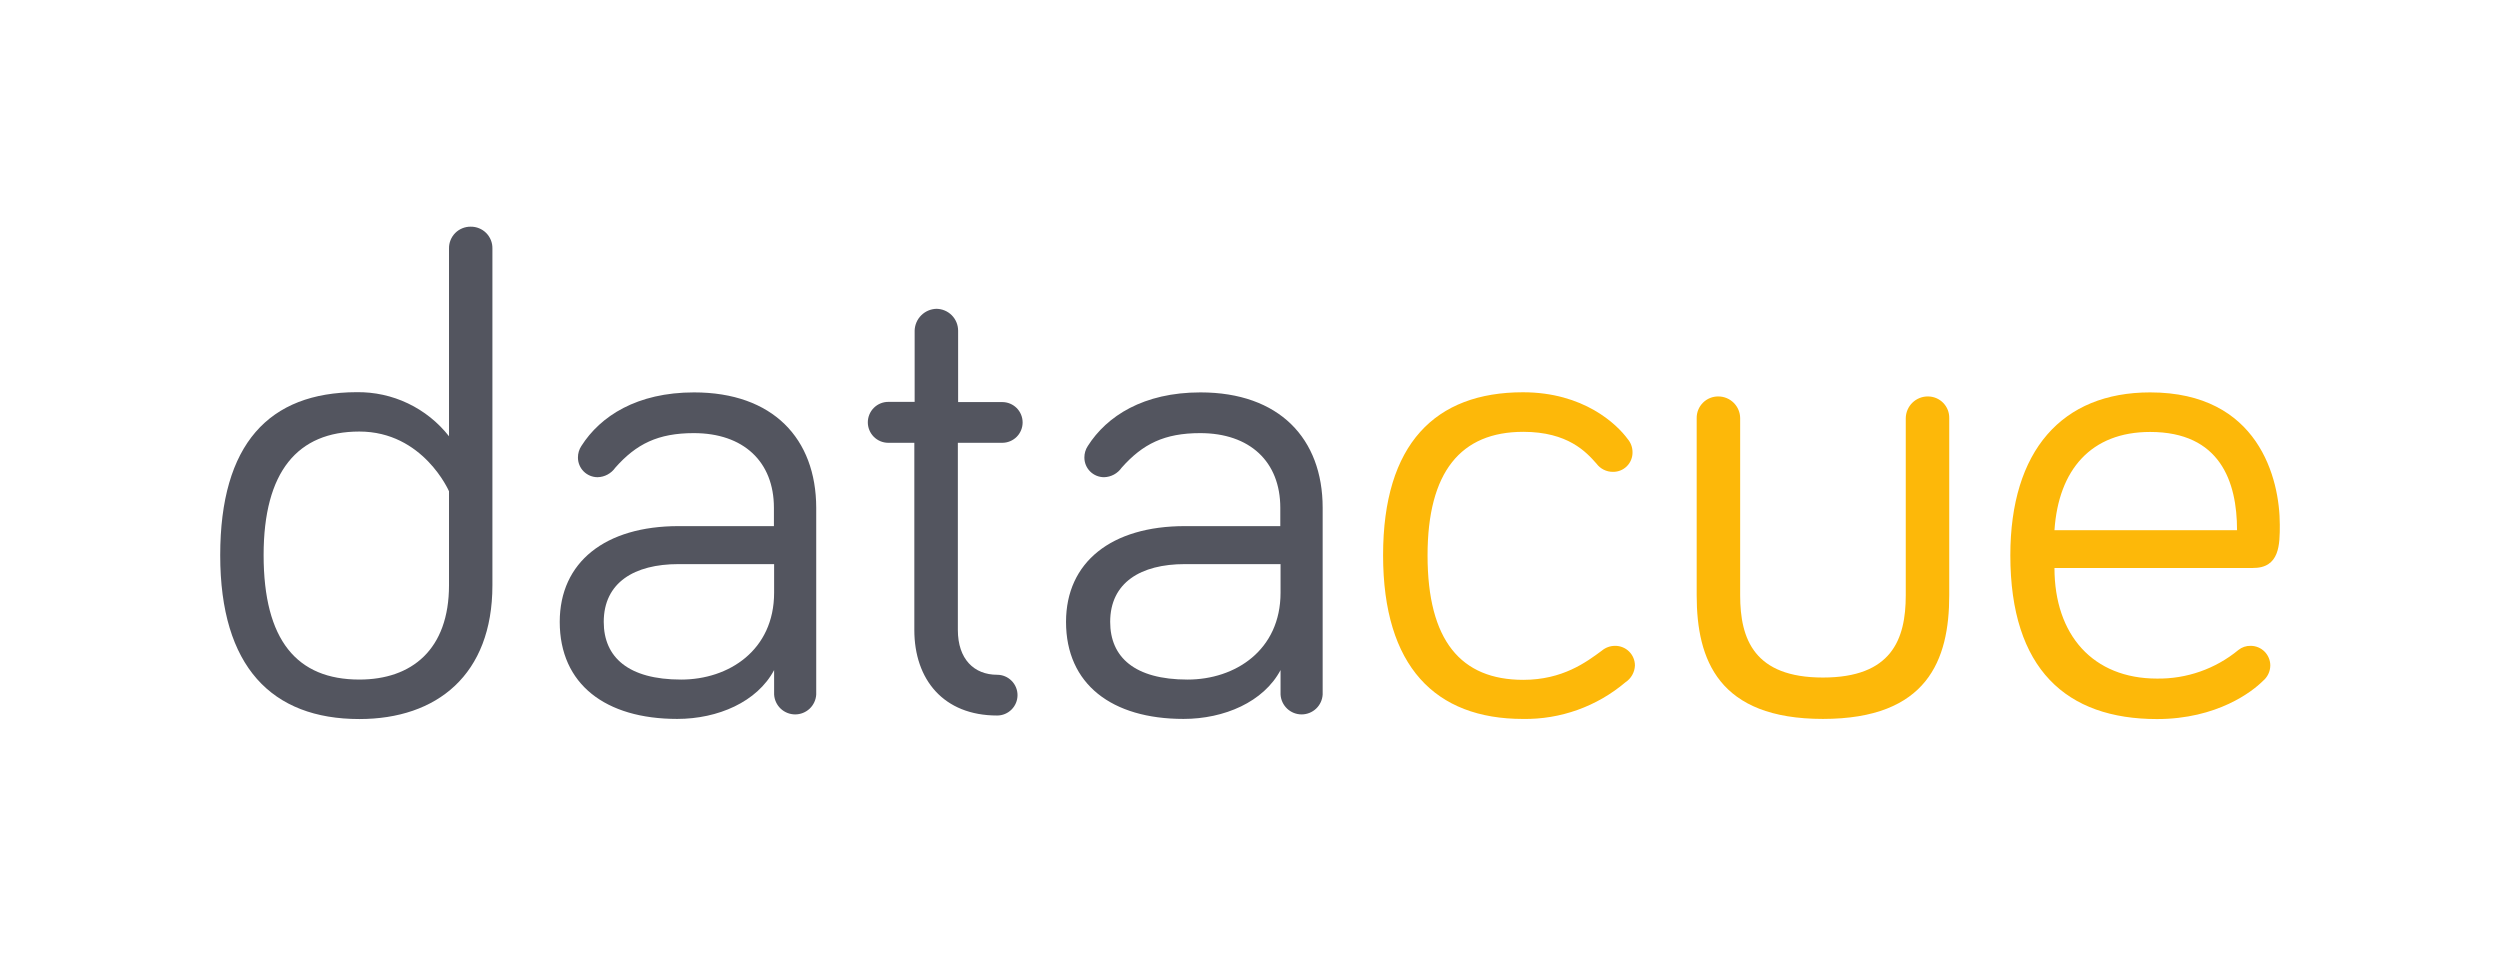<svg width="141" height="54" viewBox="0 0 141 54" fill="none" xmlns="http://www.w3.org/2000/svg">
<path d="M39.144 22.131C35.927 22.131 33.859 23.468 32.788 25.156C32.661 25.349 32.594 25.575 32.596 25.806C32.596 26.1 32.712 26.382 32.92 26.59C33.128 26.797 33.41 26.914 33.703 26.914C33.9 26.91 34.093 26.859 34.266 26.765C34.439 26.672 34.588 26.54 34.701 26.379C35.886 25.038 37.112 24.428 39.132 24.428C41.928 24.428 43.649 26.035 43.649 28.639V29.673H38.272C34.136 29.673 31.569 31.701 31.569 35.074C31.569 38.594 34.154 40.547 38.194 40.547C40.488 40.547 42.704 39.591 43.66 37.792V39.17C43.677 39.473 43.81 39.759 44.03 39.968C44.251 40.176 44.544 40.293 44.848 40.293C45.151 40.293 45.444 40.176 45.665 39.968C45.886 39.759 46.018 39.473 46.035 39.17V28.639C46.028 24.731 43.586 22.131 39.144 22.131ZM43.66 33.426C43.66 36.68 41.097 38.328 38.416 38.328C35.432 38.328 34.051 37.064 34.051 35.074C34.051 32.857 35.775 31.816 38.264 31.816H43.66V33.426Z" fill="#53555F"/>
<path d="M26.546 12.785C26.385 12.783 26.225 12.814 26.075 12.875C25.926 12.936 25.79 13.026 25.676 13.14C25.562 13.255 25.472 13.391 25.412 13.54C25.351 13.69 25.321 13.85 25.324 14.012V24.605C24.706 23.818 23.914 23.184 23.011 22.753C22.108 22.321 21.117 22.105 20.116 22.119C15.175 22.13 12.42 25.037 12.42 31.32C12.42 37.603 15.33 40.554 20.268 40.554C24.633 40.554 27.772 38.065 27.772 33.012V14.012C27.775 13.85 27.745 13.689 27.684 13.539C27.623 13.389 27.533 13.253 27.419 13.139C27.304 13.024 27.168 12.934 27.018 12.874C26.869 12.813 26.708 12.783 26.546 12.785ZM25.324 33.005C25.324 36.643 23.215 38.327 20.268 38.327C16.745 38.327 14.868 36.111 14.868 31.309C14.868 26.596 16.785 24.339 20.268 24.339C23.869 24.339 25.324 27.708 25.324 27.708V33.005Z" fill="#53555F"/>
<path d="M56.527 24.974C56.832 24.974 57.124 24.853 57.34 24.638C57.555 24.422 57.676 24.13 57.676 23.826C57.676 23.521 57.555 23.229 57.34 23.013C57.124 22.798 56.832 22.677 56.527 22.677H54.038V18.643C54.036 18.319 53.907 18.008 53.677 17.778C53.447 17.549 53.137 17.419 52.812 17.417C52.49 17.426 52.183 17.558 51.955 17.787C51.727 18.015 51.595 18.321 51.586 18.643V22.666H50.109C49.803 22.663 49.508 22.782 49.29 22.997C49.072 23.212 48.948 23.505 48.945 23.811C48.943 24.117 49.062 24.411 49.277 24.63C49.492 24.848 49.784 24.972 50.09 24.974H51.568V35.531C51.568 38.327 53.215 40.355 56.239 40.355C56.544 40.355 56.836 40.234 57.051 40.018C57.267 39.803 57.388 39.511 57.388 39.206C57.388 38.901 57.267 38.609 57.051 38.394C56.836 38.178 56.544 38.057 56.239 38.057C54.939 38.057 54.023 37.178 54.023 35.531V24.974H56.527Z" fill="#53555F"/>
<path d="M67.707 22.131C64.49 22.131 62.422 23.468 61.351 25.156C61.224 25.349 61.157 25.575 61.159 25.806C61.159 26.1 61.275 26.382 61.483 26.59C61.691 26.797 61.973 26.914 62.267 26.914C62.463 26.91 62.655 26.858 62.828 26.765C63 26.672 63.148 26.54 63.26 26.379C64.449 25.038 65.672 24.428 67.692 24.428C70.487 24.428 72.209 26.035 72.209 28.639V29.673H66.824C62.691 29.673 60.124 31.701 60.124 35.074C60.124 38.594 62.71 40.547 66.75 40.547C69.047 40.547 71.267 39.591 72.223 37.792V39.17C72.24 39.473 72.373 39.759 72.594 39.968C72.814 40.176 73.107 40.293 73.411 40.293C73.715 40.293 74.007 40.176 74.228 39.968C74.449 39.759 74.581 39.473 74.598 39.17V28.639C74.598 24.731 72.146 22.131 67.707 22.131ZM72.223 33.426C72.223 36.68 69.66 38.328 66.979 38.328C63.991 38.328 62.614 37.064 62.614 35.074C62.614 32.857 64.338 31.816 66.824 31.816H72.223V33.426Z" fill="#53555F"/>
<path d="M128.581 29.596C128.581 27.01 127.395 22.131 121.268 22.131C116.294 22.131 113.383 25.422 113.383 31.321C113.383 37.751 116.559 40.555 121.652 40.555C125.061 40.555 127.052 38.985 127.624 38.409C127.754 38.303 127.859 38.169 127.932 38.018C128.005 37.867 128.043 37.701 128.045 37.533C128.045 37.24 127.928 36.958 127.721 36.75C127.513 36.542 127.231 36.425 126.937 36.425C126.687 36.419 126.442 36.502 126.247 36.658C124.955 37.724 123.327 38.296 121.652 38.272C118.055 38.272 115.872 35.823 115.872 32.034H127.052C128.581 32.048 128.581 30.708 128.581 29.596ZM115.872 29.902C116.101 26.493 117.937 24.362 121.268 24.362C125.212 24.362 126.169 27.158 126.169 29.902H115.872Z" fill="#FDB809"/>
<path d="M91.084 36.426C90.814 36.426 90.552 36.522 90.345 36.696C89.466 37.346 88.129 38.343 85.913 38.343C82.39 38.343 80.514 36.127 80.514 31.325C80.514 26.612 82.39 24.355 85.913 24.355C88.439 24.355 89.474 25.504 90.046 26.154C90.153 26.297 90.292 26.413 90.451 26.492C90.611 26.572 90.787 26.613 90.966 26.612C91.112 26.615 91.257 26.588 91.393 26.534C91.529 26.479 91.652 26.398 91.756 26.294C91.859 26.191 91.941 26.067 91.995 25.931C92.05 25.796 92.077 25.65 92.074 25.504C92.074 25.233 91.979 24.971 91.804 24.765C91.191 23.923 89.315 22.124 85.895 22.124C80.954 22.124 78.006 25.031 78.006 31.314C78.006 37.597 80.961 40.548 85.895 40.548C88.008 40.582 90.062 39.847 91.675 38.48C91.833 38.376 91.964 38.236 92.057 38.072C92.15 37.907 92.203 37.723 92.21 37.534C92.21 37.387 92.181 37.241 92.124 37.106C92.067 36.97 91.984 36.847 91.879 36.744C91.774 36.641 91.65 36.559 91.513 36.505C91.377 36.45 91.231 36.423 91.084 36.426Z" fill="#FDB809"/>
<path d="M108.748 22.36C108.585 22.357 108.423 22.386 108.271 22.446C108.119 22.506 107.98 22.595 107.863 22.709C107.746 22.822 107.652 22.958 107.587 23.108C107.522 23.258 107.488 23.419 107.485 23.582V33.577C107.485 36.067 106.684 38.213 102.813 38.213C98.943 38.213 98.145 36.056 98.145 33.577V23.582C98.142 23.258 98.012 22.948 97.783 22.72C97.553 22.491 97.243 22.361 96.919 22.36C96.758 22.357 96.597 22.387 96.448 22.448C96.298 22.508 96.162 22.598 96.048 22.712C95.934 22.826 95.843 22.962 95.782 23.111C95.721 23.261 95.691 23.421 95.693 23.582V33.577C95.693 37.215 96.919 40.547 102.813 40.547C108.708 40.547 109.937 37.223 109.937 33.577V23.582C109.94 23.424 109.912 23.266 109.854 23.119C109.795 22.971 109.708 22.837 109.598 22.723C109.487 22.609 109.355 22.519 109.209 22.456C109.064 22.394 108.907 22.361 108.748 22.36Z" fill="#FDB809"/>
</svg>
